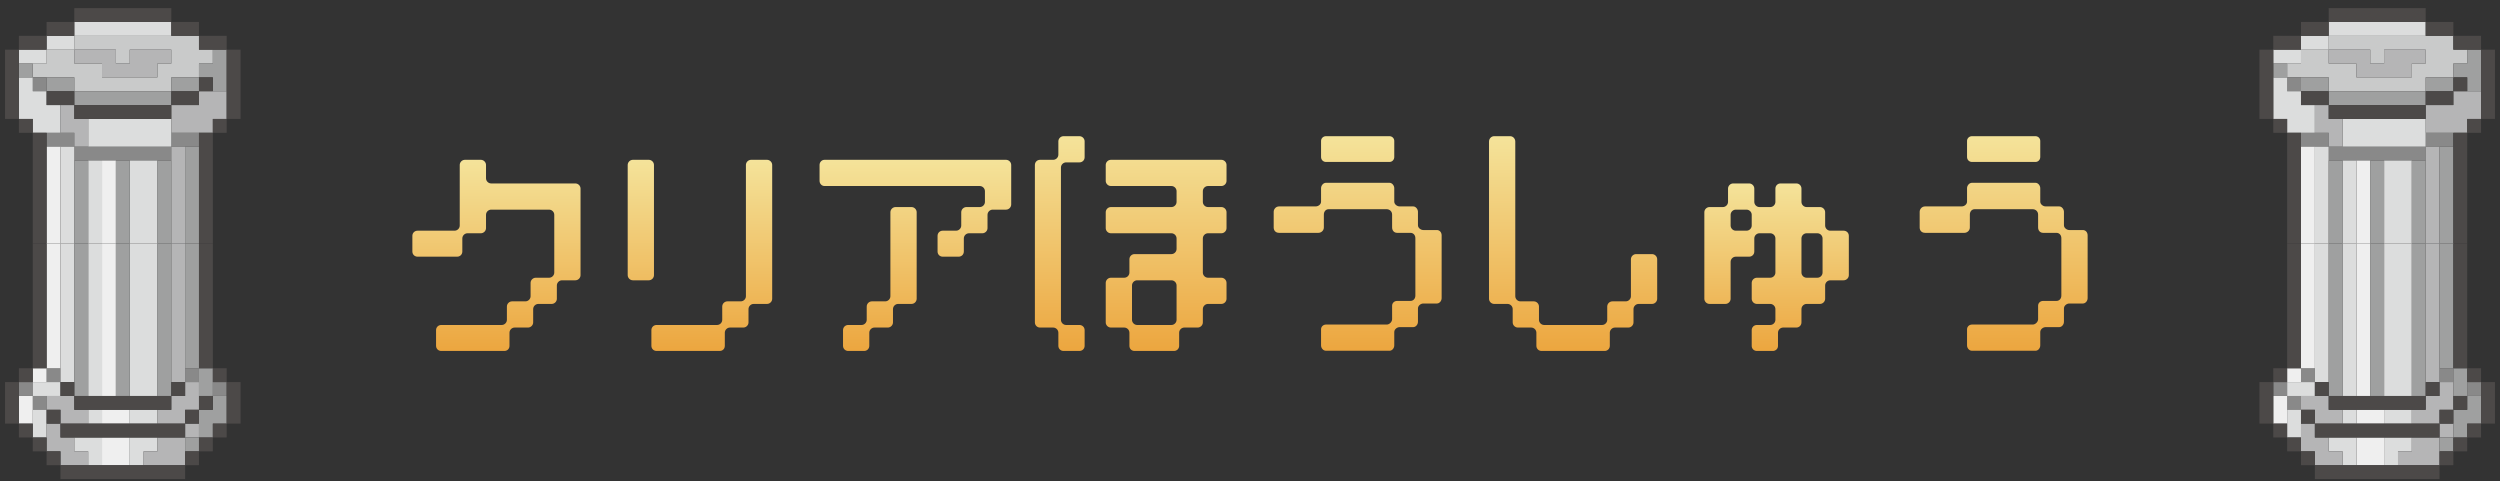 <svg width="291" height="56" viewBox="0 0 291 56" fill="none" xmlns="http://www.w3.org/2000/svg">
<rect x="0" y="0" width="291" height="56" fill="#333333" stroke="none"/>
<g clip-path="url(#clip0_79_36096)">
<path d="M23.16 5.78V4.17H21.549H19.939H18.325H16.715H15.1H13.489H11.874H10.264H8.649V5.78H10.264H11.874H13.489V7.395H15.1V5.78H16.715H18.325H19.939V7.395H18.325V9.005H16.715H15.1H13.489H11.874V7.395H10.264H8.649V5.78H7.039H5.424V7.395H3.814V9.005H5.424H7.039H8.649V10.62H10.264H11.874H13.489H15.1H16.715H18.325H19.939V9.005H21.549H23.16V7.395H24.774V5.78H23.16Z" fill="#C9CACA"/>
<path d="M5.424 9.005H3.814V10.615H5.424V9.005Z" fill="#898989"/>
<path d="M7.04 15.455H5.425V17.07H7.04H8.65V15.455H7.04Z" fill="#898989"/>
<path d="M19.939 15.455V17.07H21.549H23.16V15.455H21.549H19.939Z" fill="#898989"/>
<path d="M16.714 17.07H15.099H13.489H11.874H10.264H8.649V18.68H10.264H11.874H13.489H15.099H16.714H18.324H19.939V17.07H18.324H16.714Z" fill="#898989"/>
<path d="M5.425 18.68V20.29V21.905V23.515V25.13V26.74V28.355H7.04V26.74V25.13V23.515V21.905V20.29V18.68V17.07H5.425V18.68Z" fill="#EFEFEF"/>
<path d="M13.49 26.741V25.131V23.516V21.906V20.291V18.681H11.875V20.291V21.906V23.516V25.131V26.741V28.356H13.49V26.741Z" fill="#EFEFEF"/>
<path d="M18.324 2.556H16.714H15.099H13.489H11.874H10.264H8.649V4.171H10.264H11.874H13.489H15.099H16.714H18.324H19.939V2.556H18.324Z" fill="#DCDDDD"/>
<path d="M5.425 4.17V5.78H7.04H8.65V4.17H7.04H5.425Z" fill="#DCDDDD"/>
<path d="M2.2 5.78V7.395H3.815H5.425V5.78H3.815H2.2Z" fill="#DCDDDD"/>
<path d="M3.815 15.455H5.425H7.04V13.845V12.23H5.425V10.62H3.815V9.005H2.2V10.62V12.23V13.845H3.815V15.455Z" fill="#DCDDDD"/>
<path d="M16.715 13.846H15.1H13.49H11.875H10.265V15.456V17.071H11.875H13.49H15.1H16.715H18.325H19.94V15.456V13.846H18.325H16.715Z" fill="#DCDDDD"/>
<path d="M7.04 18.68V20.29V21.905V23.515V25.13V26.74V28.355H8.65V26.74V25.13V23.515V21.905V20.29V18.68V17.07H7.04V18.68Z" fill="#DCDDDD"/>
<path d="M10.265 20.291V21.906V23.516V25.131V26.741V28.356H11.875V26.741V25.131V23.516V21.906V20.291V18.681H10.265V20.291Z" fill="#DCDDDD"/>
<path d="M15.1 18.681V20.291V21.906V23.516V25.131V26.741V28.356H16.715H18.325V26.741V25.131V23.516V21.906V20.291V18.681H16.715H15.1Z" fill="#DCDDDD"/>
<path d="M18.324 9.005V7.395H19.939V5.78H18.324H16.714H15.099V7.395H13.489V5.78H11.874H10.264H8.649V7.395H10.264H11.874V9.005H13.489H15.099H16.714H18.324Z" fill="#B5B5B6"/>
<path d="M24.774 10.62H23.16V12.23H21.549H19.939V13.845V15.455H21.549H23.16H24.774V13.845H26.384V12.23V10.62H24.774Z" fill="#B5B5B6"/>
<path d="M8.65 12.23H7.04V13.845V15.456H8.65V17.07H10.265V15.456V13.845H8.65V12.23Z" fill="#B5B5B6"/>
<path d="M19.939 21.905V23.515V25.13V26.74V28.355H21.549V26.74V25.13V23.515V21.905V20.29V18.68V17.07H19.939V18.68V20.29V21.905Z" fill="#B5B5B6"/>
<path d="M24.775 5.78V7.395H23.16V9.005H24.775V10.62H26.385V9.005V7.395V5.78H24.775Z" fill="#9FA0A0"/>
<path d="M3.81 7.396H2.2V9.006H3.81V7.396Z" fill="#9FA0A0"/>
<path d="M7.04 9.005H5.425V10.62H7.04H8.65V9.005H7.04Z" fill="#9FA0A0"/>
<path d="M19.939 9.005V10.62H21.549H23.16V9.005H21.549H19.939Z" fill="#9FA0A0"/>
<path d="M16.714 10.62H15.099H13.489H11.874H10.264H8.649V12.23H10.264H11.874H13.489H15.099H16.714H18.324H19.939V10.62H18.324H16.714Z" fill="#9FA0A0"/>
<path d="M8.649 20.291V21.906V23.516V25.131V26.741V28.356H10.264V26.741V25.131V23.516V21.906V20.291V18.681H8.649V20.291Z" fill="#9FA0A0"/>
<path d="M13.489 20.291V21.906V23.516V25.131V26.741V28.356H15.099V26.741V25.131V23.516V21.906V20.291V18.681H13.489V20.291Z" fill="#9FA0A0"/>
<path d="M18.325 20.291V21.906V23.516V25.131V26.741V28.356H19.94V26.741V25.131V23.516V21.906V20.291V18.681H18.325V20.291Z" fill="#9FA0A0"/>
<path d="M23.16 26.74V25.13V23.515V21.905V20.29V18.68V17.07H21.55V18.68V20.29V21.905V23.515V25.13V26.74V28.355H23.16V26.74Z" fill="#9FA0A0"/>
<path d="M18.324 0.945H16.714H15.099H13.489H11.874H10.264H8.649V2.555H10.264H11.874H13.489H15.099H16.714H18.324H19.939V0.945H18.324Z" fill="#4C4948"/>
<path d="M5.425 2.556V4.171H7.04H8.65V2.556H7.04H5.425Z" fill="#4C4948"/>
<path d="M21.549 2.556H19.939V4.171H21.549H23.16V2.556H21.549Z" fill="#4C4948"/>
<path d="M2.2 4.17V5.78H3.815H5.425V4.17H3.815H2.2Z" fill="#4C4948"/>
<path d="M24.775 4.17H23.16V5.78H24.775H26.385V4.17H24.775Z" fill="#4C4948"/>
<path d="M0.59 7.395V9.005V10.62V12.23V13.845H2.2V12.23V10.62V9.005V7.395V5.78H0.59V7.395Z" fill="#4C4948"/>
<path d="M26.385 5.78V7.395V9.005V10.62V12.23V13.845H28V12.23V10.62V9.005V7.395V5.78H26.385Z" fill="#4C4948"/>
<path d="M24.77 9.005H23.16V10.615H24.77V9.005Z" fill="#4C4948"/>
<path d="M7.04 10.62H5.425V12.23H7.04H8.65V10.62H7.04Z" fill="#4C4948"/>
<path d="M23.16 12.23V10.62H21.549H19.939V12.23H21.549H23.16Z" fill="#4C4948"/>
<path d="M10.264 13.845H11.874H13.489H15.099H16.714H18.324H19.939V12.23H18.324H16.714H15.099H13.489H11.874H10.264H8.649V13.845H10.264Z" fill="#4C4948"/>
<path d="M3.81 13.846H2.2V15.456H3.81V13.846Z" fill="#4C4948"/>
<path d="M26.384 13.846H24.774V15.456H26.384V13.846Z" fill="#4C4948"/>
<path d="M23.16 17.07V18.68V20.29V21.905V23.515V25.13V26.74V28.355H24.775V26.74V25.13V23.515V21.905V20.29V18.68V17.07V15.455H23.16V17.07Z" fill="#4C4948"/>
<path d="M3.814 18.68V20.29V21.905V23.515V25.13V26.74V28.355H5.424V26.74V25.13V23.515V21.905V20.29V18.68V17.07V15.455H3.814V17.07V18.68Z" fill="#4C4948"/>
<path d="M5.424 46.091H3.814V47.701H5.424V46.091Z" fill="#898989"/>
<path d="M3.81 44.476H2.2V46.086H3.81V44.476Z" fill="#898989"/>
<path d="M26.384 44.476H24.774V46.086H26.384V44.476Z" fill="#898989"/>
<path d="M7.035 42.865H5.425V44.475H7.035V42.865Z" fill="#898989"/>
<path d="M23.16 42.865H21.55V44.475H23.16V42.865Z" fill="#898989"/>
<path d="M11.875 50.926V52.536V54.151H13.49H15.1V52.536V50.926H13.49H11.875Z" fill="#EFEFEF"/>
<path d="M13.49 47.7H11.875V49.31H13.49H15.1V47.7H13.49Z" fill="#EFEFEF"/>
<path d="M2.2 47.701V49.311H3.815V47.701V46.091H2.2V47.701Z" fill="#EFEFEF"/>
<path d="M13.49 44.475V42.865V41.251V39.641V38.026V36.416V34.8V33.191V31.576V29.965V28.355H11.875V29.965V31.576V33.191V34.8V36.416V38.026V39.641V41.251V42.865V44.475V46.09H13.49V44.475Z" fill="#EFEFEF"/>
<path d="M5.424 42.865H3.814V44.475H5.424V42.865Z" fill="#EFEFEF"/>
<path d="M5.425 29.965V31.576V33.191V34.8V36.416V38.026V39.641V41.251V42.865H7.04V41.251V39.641V38.026V36.416V34.8V33.191V31.576V29.965V28.355H5.425V29.965Z" fill="#EFEFEF"/>
<path d="M8.649 50.926V52.536H10.264V54.151H11.874V52.536V50.926H10.264H8.649Z" fill="#DCDDDD"/>
<path d="M15.1 50.926V52.536V54.151H16.715V52.536H18.325V50.926H16.715H15.1Z" fill="#DCDDDD"/>
<path d="M3.814 49.31V50.925H5.424V49.31V47.7H3.814V49.31Z" fill="#DCDDDD"/>
<path d="M11.875 47.7H10.265V49.31H11.875V47.7Z" fill="#DCDDDD"/>
<path d="M15.1 47.7V49.31H16.715H18.325V47.7H16.715H15.1Z" fill="#DCDDDD"/>
<path d="M3.814 44.476V46.091H5.424H7.039V44.476H5.424H3.814Z" fill="#DCDDDD"/>
<path d="M8.65 42.865V41.251V39.641V38.026V36.416V34.8V33.191V31.576V29.965V28.355H7.04V29.965V31.576V33.191V34.8V36.416V38.026V39.641V41.251V42.865V44.475H8.65V42.865Z" fill="#DCDDDD"/>
<path d="M10.265 29.965V31.576V33.191V34.8V36.416V38.026V39.641V41.251V42.865V44.475V46.09H11.875V44.475V42.865V41.251V39.641V38.026V36.416V34.8V33.191V31.576V29.965V28.355H10.265V29.965Z" fill="#DCDDDD"/>
<path d="M15.1 28.355V29.965V31.576V33.191V34.8V36.416V38.026V39.641V41.251V42.865V44.475V46.09H16.715H18.325V44.475V42.865V41.251V39.641V38.026V36.416V34.8V33.191V31.576V29.965V28.355H16.715H15.1Z" fill="#DCDDDD"/>
<path d="M18.325 50.926V52.536H16.715V54.151H18.325H19.94H21.55V52.536V50.926H19.94H18.325Z" fill="#B5B5B6"/>
<path d="M5.425 50.925V52.535H7.04V54.151H8.65H10.265V52.535H8.65V50.925H7.04V49.31H5.425V50.925Z" fill="#B5B5B6"/>
<path d="M23.16 49.31H21.55V50.92H23.16V49.31Z" fill="#B5B5B6"/>
<path d="M8.65 46.091H7.04H5.425V47.701H7.04V49.311H8.65H10.265V47.701H8.65V46.091Z" fill="#B5B5B6"/>
<path d="M21.55 46.091H19.94V47.701H18.325V49.311H19.94H21.55V47.701H23.16V46.091V44.476H21.55V46.091Z" fill="#B5B5B6"/>
<path d="M21.549 41.251V39.641V38.026V36.416V34.8V33.191V31.576V29.965V28.355H19.939V29.965V31.576V33.191V34.8V36.416V38.026V39.641V41.251V42.865V44.475H21.549V42.865V41.251Z" fill="#B5B5B6"/>
<path d="M23.16 50.926H21.55V52.536H23.16V50.926Z" fill="#9FA0A0"/>
<path d="M24.775 47.701H23.16V49.311V50.926H24.775V49.311H26.385V47.701V46.091H24.775V47.701Z" fill="#9FA0A0"/>
<path d="M24.775 42.865H23.16V44.475V46.09H24.775V44.475V42.865Z" fill="#9FA0A0"/>
<path d="M23.16 39.641V38.026V36.416V34.8V33.191V31.576V29.965V28.355H21.55V29.965V31.576V33.191V34.8V36.416V38.026V39.641V41.251V42.865H23.16V41.251V39.641Z" fill="#9FA0A0"/>
<path d="M8.649 29.965V31.576V33.191V34.8V36.416V38.026V39.641V41.251V42.865V44.475V46.09H10.264V44.475V42.865V41.251V39.641V38.026V36.416V34.8V33.191V31.576V29.965V28.355H8.649V29.965Z" fill="#9FA0A0"/>
<path d="M13.489 29.965V31.576V33.191V34.8V36.416V38.026V39.641V41.251V42.865V44.475V46.09H15.099V44.475V42.865V41.251V39.641V38.026V36.416V34.8V33.191V31.576V29.965V28.355H13.489V29.965Z" fill="#9FA0A0"/>
<path d="M18.325 29.965V31.576V33.191V34.8V36.416V38.026V39.641V41.251V42.865V44.475V46.09H19.94V44.475V42.865V41.251V39.641V38.026V36.416V34.8V33.191V31.576V29.965V28.355H18.325V29.965Z" fill="#9FA0A0"/>
<path d="M18.325 54.15H16.715H15.1H13.49H11.875H10.265H8.65H7.04V55.76H8.65H10.265H11.875H13.49H15.1H16.715H18.325H19.94H21.55V54.15H19.94H18.325Z" fill="#4C4948"/>
<path d="M7.035 52.535H5.425V54.145H7.035V52.535Z" fill="#4C4948"/>
<path d="M23.16 52.535H21.55V54.145H23.16V52.535Z" fill="#4C4948"/>
<path d="M5.424 50.926H3.814V52.536H5.424V50.926Z" fill="#4C4948"/>
<path d="M24.77 50.926H23.16V52.536H24.77V50.926Z" fill="#4C4948"/>
<path d="M3.81 49.31H2.2V50.92H3.81V49.31Z" fill="#4C4948"/>
<path d="M8.65 50.925H10.265H11.875H13.49H15.1H16.715H18.325H19.94H21.55V49.31H19.94H18.325H16.715H15.1H13.49H11.875H10.265H8.65H7.04V50.925H8.65Z" fill="#4C4948"/>
<path d="M26.384 49.31H24.774V50.92H26.384V49.31Z" fill="#4C4948"/>
<path d="M7.035 47.7H5.425V49.31H7.035V47.7Z" fill="#4C4948"/>
<path d="M23.16 47.7H21.55V49.31H23.16V47.7Z" fill="#4C4948"/>
<path d="M2.2 46.091V44.476H0.59V46.091V47.701V49.311H2.2V47.701V46.091Z" fill="#4C4948"/>
<path d="M10.264 47.701H11.874H13.489H15.099H16.714H18.324H19.939V46.091H18.324H16.714H15.099H13.489H11.874H10.264H8.649V47.701H10.264Z" fill="#4C4948"/>
<path d="M24.77 46.091H23.16V47.701H24.77V46.091Z" fill="#4C4948"/>
<path d="M8.65 44.476H7.04V46.086H8.65V44.476Z" fill="#4C4948"/>
<path d="M21.549 44.476H19.939V46.086H21.549V44.476Z" fill="#4C4948"/>
<path d="M26.385 46.091V47.701V49.311H28V47.701V46.091V44.476H26.385V46.091Z" fill="#4C4948"/>
<path d="M3.81 42.865H2.2V44.475H3.81V42.865Z" fill="#4C4948"/>
<path d="M26.384 42.865H24.774V44.475H26.384V42.865Z" fill="#4C4948"/>
<path d="M5.424 41.251V39.641V38.026V36.416V34.8V33.191V31.576V29.965V28.355H3.814V29.965V31.576V33.191V34.8V36.416V38.026V39.641V41.251V42.865H5.424V41.251Z" fill="#4C4948"/>
<path d="M24.775 39.641V38.026V36.416V34.8V33.191V31.576V29.965V28.355H23.16V29.965V31.576V33.191V34.8V36.416V38.026V39.641V41.251V42.865H24.775V41.251V39.641Z" fill="#4C4948"/>
</g>
<path d="M53.815 29.277C53.815 29.628 53.539 29.878 53.213 29.878H48.602C48.276 29.878 48 29.628 48 29.277V27.453C48 27.102 48.276 26.852 48.602 26.852H52.913C53.238 26.852 53.514 26.578 53.514 26.253V19.203C53.514 18.878 53.79 18.602 54.116 18.602H55.97C56.296 18.602 56.572 18.878 56.572 19.203V20.753C56.572 21.078 56.848 21.352 57.173 21.352H66.974C67.299 21.352 67.575 21.628 67.575 21.953V32.028C67.575 32.352 67.299 32.627 66.974 32.627H65.42C65.094 32.627 64.818 32.903 64.818 33.227V34.778C64.818 35.102 64.542 35.377 64.217 35.377H62.663C62.337 35.377 62.061 35.653 62.061 35.977V37.528C62.061 37.852 61.785 38.127 61.459 38.127H59.906C59.58 38.127 59.304 38.403 59.304 38.727V40.252C59.304 40.602 59.053 40.852 58.702 40.852H51.359C51.033 40.852 50.757 40.602 50.757 40.252V38.428C50.757 38.078 51.033 37.828 51.359 37.828H58.402C58.727 37.828 59.003 37.553 59.003 37.227V35.678C59.003 35.353 59.279 35.078 59.605 35.078H61.159C61.485 35.078 61.76 34.803 61.76 34.477V32.928C61.76 32.603 62.036 32.328 62.362 32.328H63.916C64.242 32.328 64.517 32.053 64.517 31.727V25.003C64.517 24.677 64.242 24.402 63.916 24.402H57.173C56.848 24.402 56.572 24.677 56.572 25.003V26.553C56.572 26.878 56.296 27.152 55.97 27.152H54.416C54.091 27.152 53.815 27.427 53.815 27.753V29.277Z" fill="url(#paint0_linear_79_36096)"/>
<path d="M76.122 32.028C76.122 32.352 75.847 32.627 75.521 32.627H73.666C73.34 32.627 73.064 32.352 73.064 32.028V19.203C73.064 18.878 73.34 18.602 73.666 18.602H75.521C75.847 18.602 76.122 18.878 76.122 19.203V32.028ZM89.883 34.778C89.883 35.102 89.607 35.377 89.281 35.377H87.727C87.401 35.377 87.126 35.653 87.126 35.977V37.528C87.126 37.852 86.85 38.127 86.524 38.127H84.97C84.644 38.127 84.368 38.403 84.368 38.727V40.252C84.368 40.602 84.118 40.852 83.767 40.852H76.423C76.097 40.852 75.822 40.602 75.822 40.252V38.428C75.822 38.078 76.097 37.828 76.423 37.828H83.466C83.792 37.828 84.068 37.553 84.068 37.227V35.678C84.068 35.353 84.343 35.078 84.669 35.078H86.223C86.549 35.078 86.825 34.803 86.825 34.477V19.203C86.825 18.878 87.1 18.602 87.426 18.602H89.281C89.607 18.602 89.883 18.878 89.883 19.203V34.778Z" fill="url(#paint1_linear_79_36096)"/>
<path d="M114.646 22.253C114.646 21.927 114.37 21.652 114.044 21.652H95.973C95.647 21.652 95.397 21.378 95.397 21.053V19.203C95.397 18.878 95.647 18.602 95.973 18.602H117.102C117.428 18.602 117.704 18.878 117.704 19.203V23.803C117.704 24.128 117.428 24.402 117.102 24.402H115.548C115.222 24.402 114.947 24.677 114.947 25.003V26.553C114.947 26.878 114.671 27.152 114.345 27.152H112.791C112.465 27.152 112.19 27.427 112.19 27.753V29.277C112.19 29.628 111.914 29.878 111.588 29.878H109.733C109.407 29.878 109.132 29.628 109.132 29.277V27.453C109.132 27.102 109.407 26.852 109.733 26.852H111.287C111.613 26.852 111.889 26.578 111.889 26.253V24.703C111.889 24.378 112.164 24.102 112.49 24.102H114.044C114.37 24.102 114.646 23.828 114.646 23.503V22.253ZM101.788 38.127C101.462 38.127 101.186 38.403 101.186 38.727V40.252C101.186 40.602 100.911 40.852 100.585 40.852H98.73C98.404 40.852 98.129 40.602 98.129 40.252V38.428C98.129 38.078 98.404 37.828 98.73 37.828H100.284C100.61 37.828 100.886 37.553 100.886 37.227V35.678C100.886 35.353 101.161 35.078 101.487 35.078H103.041C103.367 35.078 103.643 34.803 103.643 34.477V24.703C103.643 24.378 103.918 24.102 104.244 24.102H106.099C106.425 24.102 106.7 24.378 106.7 24.703V34.778C106.7 35.102 106.425 35.377 106.099 35.377H104.545C104.219 35.377 103.943 35.653 103.943 35.977V37.528C103.943 37.852 103.668 38.127 103.342 38.127H101.788Z" fill="url(#paint2_linear_79_36096)"/>
<path d="M123.193 38.727C123.193 38.403 122.917 38.127 122.591 38.127H121.062C120.712 38.127 120.461 37.852 120.461 37.528V19.203C120.461 18.878 120.712 18.602 121.062 18.602H122.591C122.917 18.602 123.193 18.328 123.193 18.003V16.453C123.193 16.128 123.469 15.852 123.794 15.852H125.649C125.975 15.852 126.251 16.128 126.251 16.453V18.303C126.251 18.653 125.975 18.902 125.649 18.902H124.095C123.769 18.902 123.494 19.177 123.494 19.503V37.227C123.494 37.553 123.769 37.828 124.095 37.828H125.649C125.975 37.828 126.251 38.078 126.251 38.428V40.252C126.251 40.602 125.975 40.852 125.649 40.852H123.794C123.469 40.852 123.193 40.602 123.193 40.252V38.727ZM140.613 21.652C140.287 21.652 140.011 21.927 140.011 22.253V23.503C140.011 23.828 140.287 24.102 140.613 24.102H142.167C142.492 24.102 142.768 24.378 142.768 24.703V26.553C142.768 26.878 142.492 27.152 142.167 27.152H140.613C140.287 27.152 140.011 27.427 140.011 27.753V31.727C140.011 32.053 140.287 32.328 140.613 32.328H142.167C142.492 32.328 142.768 32.603 142.768 32.928V34.778C142.768 35.102 142.492 35.377 142.167 35.377H140.613C140.287 35.377 140.011 35.653 140.011 35.977V37.528C140.011 37.852 139.735 38.127 139.41 38.127H137.856C137.53 38.127 137.254 38.403 137.254 38.727V40.252C137.254 40.602 136.978 40.852 136.652 40.852H132.066C131.715 40.852 131.464 40.602 131.464 40.252V38.727C131.464 38.403 131.188 38.127 130.863 38.127H129.309C128.983 38.127 128.707 37.852 128.707 37.528V32.928C128.707 32.603 128.983 32.328 129.309 32.328H130.863C131.188 32.328 131.464 32.053 131.464 31.727V30.178C131.464 29.853 131.715 29.578 132.066 29.578H136.352C136.678 29.578 136.953 29.302 136.953 28.977V27.753C136.953 27.427 136.678 27.152 136.352 27.152H129.309C128.983 27.152 128.707 26.878 128.707 26.553V24.703C128.707 24.378 128.983 24.102 129.309 24.102H136.352C136.678 24.102 136.953 23.828 136.953 23.503V22.253C136.953 21.927 136.678 21.652 136.352 21.652H129.309C128.983 21.652 128.707 21.378 128.707 21.053V19.203C128.707 18.878 128.983 18.602 129.309 18.602H142.167C142.492 18.602 142.768 18.878 142.768 19.203V21.053C142.768 21.378 142.492 21.652 142.167 21.652H140.613ZM136.953 33.227C136.953 32.903 136.678 32.627 136.352 32.627H132.366C132.041 32.627 131.765 32.903 131.765 33.227V37.227C131.765 37.553 132.041 37.828 132.366 37.828H136.352C136.678 37.828 136.953 37.553 136.953 37.227V33.227Z" fill="url(#paint3_linear_79_36096)"/>
<path d="M165.05 26.227C165.05 26.527 165.376 26.777 165.677 26.777H167.256C167.556 26.777 167.807 27.027 167.807 27.402V34.703C167.807 35.028 167.556 35.328 167.256 35.328H165.677C165.376 35.328 165.05 35.578 165.05 35.903V37.453C165.05 37.778 164.799 38.078 164.498 38.078H162.919C162.619 38.078 162.293 38.328 162.293 38.653V40.203C162.293 40.528 162.042 40.828 161.741 40.828H154.347C154.022 40.828 153.771 40.528 153.771 40.203V38.328C153.771 38.028 154.022 37.778 154.347 37.778H161.416C161.741 37.778 162.042 37.453 162.042 37.153V35.578C162.042 35.278 162.293 35.028 162.619 35.028H164.173C164.498 35.028 164.749 34.778 164.749 34.403V27.727C164.749 27.352 164.498 27.102 164.173 27.102H162.619C162.293 27.102 162.042 26.852 162.042 26.477V24.977C162.042 24.602 161.741 24.352 161.416 24.352H154.648C154.347 24.352 154.097 24.602 154.097 24.977V26.477C154.097 26.852 153.771 27.102 153.47 27.102H148.883C148.507 27.102 148.257 26.852 148.257 26.477V24.652C148.257 24.352 148.507 24.027 148.883 24.027H153.144C153.47 24.027 153.771 23.777 153.771 23.477V21.902C153.771 21.602 154.022 21.277 154.347 21.277H161.741C162.042 21.277 162.293 21.602 162.293 21.902V23.477C162.293 23.777 162.619 24.027 162.919 24.027H164.498C164.799 24.027 165.05 24.352 165.05 24.652V26.227ZM153.771 16.402C153.771 16.102 154.022 15.852 154.347 15.852H161.741C162.042 15.852 162.293 16.102 162.293 16.402V18.277C162.293 18.602 162.042 18.852 161.741 18.852H154.347C154.022 18.852 153.771 18.602 153.771 18.277V16.402Z" fill="url(#paint4_linear_79_36096)"/>
<path d="M189.839 30.178C189.839 29.853 190.114 29.578 190.44 29.578H192.295C192.621 29.578 192.896 29.853 192.896 30.178V34.778C192.896 35.102 192.621 35.377 192.295 35.377H190.741C190.415 35.377 190.139 35.653 190.139 35.977V37.528C190.139 37.852 189.864 38.127 189.538 38.127H187.984C187.658 38.127 187.382 38.403 187.382 38.727V40.252C187.382 40.602 187.107 40.852 186.781 40.852H179.437C179.111 40.852 178.835 40.602 178.835 40.252V38.727C178.835 38.403 178.56 38.127 178.234 38.127H176.68C176.354 38.127 176.078 37.852 176.078 37.528V35.977C176.078 35.653 175.803 35.377 175.477 35.377H173.923C173.597 35.377 173.321 35.102 173.321 34.778V16.477C173.321 16.128 173.597 15.852 173.923 15.852H175.778C176.103 15.852 176.379 16.128 176.379 16.477V34.477C176.379 34.803 176.655 35.078 176.981 35.078H178.535C178.86 35.078 179.136 35.353 179.136 35.678V37.227C179.136 37.553 179.412 37.828 179.738 37.828H186.48C186.806 37.828 187.082 37.553 187.082 37.227V35.678C187.082 35.353 187.357 35.078 187.683 35.078H189.237C189.563 35.078 189.839 34.803 189.839 34.477V30.178Z" fill="url(#paint5_linear_79_36096)"/>
<path d="M203.599 21.352C203.925 21.352 204.201 21.628 204.201 21.953V23.503C204.201 23.828 204.476 24.102 204.802 24.102H206.055C206.381 24.102 206.657 23.828 206.657 23.503V21.953C206.657 21.628 206.908 21.352 207.258 21.352H209.088C209.439 21.352 209.69 21.628 209.69 21.953V23.503C209.69 23.828 209.965 24.102 210.291 24.102H211.845C212.171 24.102 212.447 24.378 212.447 24.703V26.253C212.447 26.578 212.723 26.852 213.048 26.852H214.602C214.928 26.852 215.204 27.102 215.204 27.453V32.028C215.204 32.352 214.928 32.627 214.602 32.627H213.048C212.723 32.627 212.447 32.903 212.447 33.227V34.778C212.447 35.102 212.171 35.377 211.845 35.377H210.291C209.965 35.377 209.69 35.653 209.69 35.977V37.528C209.69 37.852 209.439 38.127 209.088 38.127H207.559C207.233 38.127 206.958 38.403 206.958 38.727V40.278C206.958 40.602 206.682 40.852 206.356 40.852H204.501C204.176 40.852 203.9 40.602 203.9 40.278V38.428C203.9 38.078 204.176 37.828 204.501 37.828H206.055C206.381 37.828 206.657 37.553 206.657 37.227V35.977C206.657 35.653 206.381 35.377 206.055 35.377H204.501C204.176 35.377 203.9 35.102 203.9 34.778V32.928C203.9 32.603 204.176 32.328 204.501 32.328H206.055C206.381 32.328 206.657 32.053 206.657 31.727V27.753C206.657 27.427 206.381 27.152 206.055 27.152H204.802C204.476 27.152 204.201 27.427 204.201 27.753V29.277C204.201 29.628 203.925 29.878 203.599 29.878H202.045C201.719 29.878 201.444 30.152 201.444 30.477V34.778C201.444 35.102 201.168 35.377 200.842 35.377H198.987C198.661 35.377 198.386 35.102 198.386 34.778V24.703C198.386 24.378 198.661 24.102 198.987 24.102H200.541C200.867 24.102 201.143 23.828 201.143 23.503V21.953C201.143 21.628 201.419 21.352 201.744 21.352H203.599ZM203.9 25.003C203.9 24.677 203.624 24.402 203.298 24.402H202.045C201.719 24.402 201.444 24.677 201.444 25.003V26.253C201.444 26.578 201.719 26.852 202.045 26.852H203.298C203.624 26.852 203.9 26.578 203.9 26.253V25.003ZM209.69 31.727C209.69 32.053 209.965 32.328 210.291 32.328H211.544C211.87 32.328 212.146 32.053 212.146 31.727V27.753C212.146 27.427 211.87 27.152 211.544 27.152H210.291C209.965 27.152 209.69 27.427 209.69 27.753V31.727Z" fill="url(#paint6_linear_79_36096)"/>
<path d="M240.243 26.227C240.243 26.527 240.569 26.777 240.87 26.777H242.449C242.75 26.777 243 27.027 243 27.402V34.703C243 35.028 242.75 35.328 242.449 35.328H240.87C240.569 35.328 240.243 35.578 240.243 35.903V37.453C240.243 37.778 239.993 38.078 239.692 38.078H238.113C237.812 38.078 237.486 38.328 237.486 38.653V40.203C237.486 40.528 237.236 40.828 236.935 40.828H229.541C229.215 40.828 228.964 40.528 228.964 40.203V38.328C228.964 38.028 229.215 37.778 229.541 37.778H236.609C236.935 37.778 237.236 37.453 237.236 37.153V35.578C237.236 35.278 237.486 35.028 237.812 35.028H239.366C239.692 35.028 239.942 34.778 239.942 34.403V27.727C239.942 27.352 239.692 27.102 239.366 27.102H237.812C237.486 27.102 237.236 26.852 237.236 26.477V24.977C237.236 24.602 236.935 24.352 236.609 24.352H229.842C229.541 24.352 229.29 24.602 229.29 24.977V26.477C229.29 26.852 228.964 27.102 228.664 27.102H224.077C223.701 27.102 223.45 26.852 223.45 26.477V24.652C223.45 24.352 223.701 24.027 224.077 24.027H228.338C228.664 24.027 228.964 23.777 228.964 23.477V21.902C228.964 21.602 229.215 21.277 229.541 21.277H236.935C237.236 21.277 237.486 21.602 237.486 21.902V23.477C237.486 23.777 237.812 24.027 238.113 24.027H239.692C239.993 24.027 240.243 24.352 240.243 24.652V26.227ZM228.964 16.402C228.964 16.102 229.215 15.852 229.541 15.852H236.935C237.236 15.852 237.486 16.102 237.486 16.402V18.277C237.486 18.602 237.236 18.852 236.935 18.852H229.541C229.215 18.852 228.964 18.602 228.964 18.277V16.402Z" fill="url(#paint7_linear_79_36096)"/>
<g clip-path="url(#clip1_79_36096)">
<path d="M285.57 5.78V4.17H283.96H282.35H280.735H279.125H277.51H275.9H274.285H272.675H271.06V5.78H272.675H274.285H275.9V7.395H277.51V5.78H279.125H280.735H282.35V7.395H280.735V9.005H279.125H277.51H275.9H274.285V7.395H272.675H271.06V5.78H269.45H267.835V7.395H266.225V9.005H267.835H269.45H271.06V10.62H272.675H274.285H275.9H277.51H279.125H280.735H282.35V9.005H283.96H285.57V7.395H287.185V5.78H285.57Z" fill="#C9CACA"/>
<path d="M267.835 9.005H266.225V10.615H267.835V9.005Z" fill="#898989"/>
<path d="M269.45 15.455H267.835V17.07H269.45H271.06V15.455H269.45Z" fill="#898989"/>
<path d="M282.35 15.455V17.07H283.96H285.57V15.455H283.96H282.35Z" fill="#898989"/>
<path d="M279.125 17.07H277.51H275.9H274.285H272.675H271.06V18.68H272.675H274.285H275.9H277.51H279.125H280.735H282.35V17.07H280.735H279.125Z" fill="#898989"/>
<path d="M267.835 18.68V20.29V21.905V23.515V25.13V26.74V28.355H269.45V26.74V25.13V23.515V21.905V20.29V18.68V17.07H267.835V18.68Z" fill="#EFEFEF"/>
<path d="M275.9 26.741V25.131V23.516V21.906V20.291V18.681H274.285V20.291V21.906V23.516V25.131V26.741V28.356H275.9V26.741Z" fill="#EFEFEF"/>
<path d="M280.735 2.556H279.125H277.51H275.9H274.285H272.675H271.06V4.171H272.675H274.285H275.9H277.51H279.125H280.735H282.35V2.556H280.735Z" fill="#DCDDDD"/>
<path d="M267.835 4.17V5.78H269.45H271.06V4.17H269.45H267.835Z" fill="#DCDDDD"/>
<path d="M264.61 5.78V7.395H266.225H267.835V5.78H266.225H264.61Z" fill="#DCDDDD"/>
<path d="M266.225 15.455H267.835H269.45V13.845V12.23H267.835V10.62H266.225V9.005H264.61V10.62V12.23V13.845H266.225V15.455Z" fill="#DCDDDD"/>
<path d="M279.125 13.846H277.51H275.9H274.285H272.675V15.456V17.071H274.285H275.9H277.51H279.125H280.735H282.35V15.456V13.846H280.735H279.125Z" fill="#DCDDDD"/>
<path d="M269.45 18.68V20.29V21.905V23.515V25.13V26.74V28.355H271.06V26.74V25.13V23.515V21.905V20.29V18.68V17.07H269.45V18.68Z" fill="#DCDDDD"/>
<path d="M272.675 20.291V21.906V23.516V25.131V26.741V28.356H274.285V26.741V25.131V23.516V21.906V20.291V18.681H272.675V20.291Z" fill="#DCDDDD"/>
<path d="M277.51 18.681V20.291V21.906V23.516V25.131V26.741V28.356H279.125H280.735V26.741V25.131V23.516V21.906V20.291V18.681H279.125H277.51Z" fill="#DCDDDD"/>
<path d="M280.735 9.005V7.395H282.35V5.78H280.735H279.125H277.51V7.395H275.9V5.78H274.285H272.675H271.06V7.395H272.675H274.285V9.005H275.9H277.51H279.125H280.735Z" fill="#B5B5B6"/>
<path d="M287.185 10.62H285.57V12.23H283.96H282.35V13.845V15.455H283.96H285.57H287.185V13.845H288.795V12.23V10.62H287.185Z" fill="#B5B5B6"/>
<path d="M271.06 12.23H269.45V13.845V15.456H271.06V17.07H272.675V15.456V13.845H271.06V12.23Z" fill="#B5B5B6"/>
<path d="M282.35 21.905V23.515V25.13V26.74V28.355H283.96V26.74V25.13V23.515V21.905V20.29V18.68V17.07H282.35V18.68V20.29V21.905Z" fill="#B5B5B6"/>
<path d="M287.185 5.78V7.395H285.57V9.005H287.185V10.62H288.795V9.005V7.395V5.78H287.185Z" fill="#9FA0A0"/>
<path d="M266.22 7.396H264.61V9.006H266.22V7.396Z" fill="#9FA0A0"/>
<path d="M269.45 9.005H267.835V10.62H269.45H271.06V9.005H269.45Z" fill="#9FA0A0"/>
<path d="M282.35 9.005V10.62H283.96H285.57V9.005H283.96H282.35Z" fill="#9FA0A0"/>
<path d="M279.125 10.62H277.51H275.9H274.285H272.675H271.06V12.23H272.675H274.285H275.9H277.51H279.125H280.735H282.35V10.62H280.735H279.125Z" fill="#9FA0A0"/>
<path d="M271.06 20.291V21.906V23.516V25.131V26.741V28.356H272.675V26.741V25.131V23.516V21.906V20.291V18.681H271.06V20.291Z" fill="#9FA0A0"/>
<path d="M275.899 20.291V21.906V23.516V25.131V26.741V28.356H277.509V26.741V25.131V23.516V21.906V20.291V18.681H275.899V20.291Z" fill="#9FA0A0"/>
<path d="M280.735 20.291V21.906V23.516V25.131V26.741V28.356H282.35V26.741V25.131V23.516V21.906V20.291V18.681H280.735V20.291Z" fill="#9FA0A0"/>
<path d="M285.57 26.74V25.13V23.515V21.905V20.29V18.68V17.07H283.96V18.68V20.29V21.905V23.515V25.13V26.74V28.355H285.57V26.74Z" fill="#9FA0A0"/>
<path d="M280.735 0.945H279.125H277.51H275.9H274.285H272.675H271.06V2.555H272.675H274.285H275.9H277.51H279.125H280.735H282.35V0.945H280.735Z" fill="#4C4948"/>
<path d="M267.835 2.556V4.171H269.45H271.06V2.556H269.45H267.835Z" fill="#4C4948"/>
<path d="M283.96 2.556H282.35V4.171H283.96H285.57V2.556H283.96Z" fill="#4C4948"/>
<path d="M264.61 4.17V5.78H266.225H267.835V4.17H266.225H264.61Z" fill="#4C4948"/>
<path d="M287.185 4.17H285.57V5.78H287.185H288.795V4.17H287.185Z" fill="#4C4948"/>
<path d="M263 7.395V9.005V10.62V12.23V13.845H264.61V12.23V10.62V9.005V7.395V5.78H263V7.395Z" fill="#4C4948"/>
<path d="M288.795 5.78V7.395V9.005V10.62V12.23V13.845H290.41V12.23V10.62V9.005V7.395V5.78H288.795Z" fill="#4C4948"/>
<path d="M287.18 9.005H285.57V10.615H287.18V9.005Z" fill="#4C4948"/>
<path d="M269.45 10.62H267.835V12.23H269.45H271.06V10.62H269.45Z" fill="#4C4948"/>
<path d="M285.57 12.23V10.62H283.96H282.35V12.23H283.96H285.57Z" fill="#4C4948"/>
<path d="M272.675 13.845H274.285H275.9H277.51H279.125H280.735H282.35V12.23H280.735H279.125H277.51H275.9H274.285H272.675H271.06V13.845H272.675Z" fill="#4C4948"/>
<path d="M266.22 13.846H264.61V15.456H266.22V13.846Z" fill="#4C4948"/>
<path d="M288.795 13.846H287.185V15.456H288.795V13.846Z" fill="#4C4948"/>
<path d="M285.57 17.07V18.68V20.29V21.905V23.515V25.13V26.74V28.355H287.185V26.74V25.13V23.515V21.905V20.29V18.68V17.07V15.455H285.57V17.07Z" fill="#4C4948"/>
<path d="M266.225 18.68V20.29V21.905V23.515V25.13V26.74V28.355H267.835V26.74V25.13V23.515V21.905V20.29V18.68V17.07V15.455H266.225V17.07V18.68Z" fill="#4C4948"/>
<path d="M267.835 46.091H266.225V47.701H267.835V46.091Z" fill="#898989"/>
<path d="M266.22 44.476H264.61V46.086H266.22V44.476Z" fill="#898989"/>
<path d="M288.795 44.476H287.185V46.086H288.795V44.476Z" fill="#898989"/>
<path d="M269.445 42.865H267.835V44.475H269.445V42.865Z" fill="#898989"/>
<path d="M285.57 42.865H283.96V44.475H285.57V42.865Z" fill="#898989"/>
<path d="M274.285 50.926V52.536V54.151H275.9H277.51V52.536V50.926H275.9H274.285Z" fill="#EFEFEF"/>
<path d="M275.9 47.7H274.285V49.31H275.9H277.51V47.7H275.9Z" fill="#EFEFEF"/>
<path d="M264.61 47.701V49.311H266.225V47.701V46.091H264.61V47.701Z" fill="#EFEFEF"/>
<path d="M275.9 44.475V42.865V41.251V39.641V38.026V36.416V34.8V33.191V31.576V29.965V28.355H274.285V29.965V31.576V33.191V34.8V36.416V38.026V39.641V41.251V42.865V44.475V46.09H275.9V44.475Z" fill="#EFEFEF"/>
<path d="M267.835 42.865H266.225V44.475H267.835V42.865Z" fill="#EFEFEF"/>
<path d="M267.835 29.965V31.576V33.191V34.8V36.416V38.026V39.641V41.251V42.865H269.45V41.251V39.641V38.026V36.416V34.8V33.191V31.576V29.965V28.355H267.835V29.965Z" fill="#EFEFEF"/>
<path d="M271.06 50.926V52.536H272.675V54.151H274.285V52.536V50.926H272.675H271.06Z" fill="#DCDDDD"/>
<path d="M277.51 50.926V52.536V54.151H279.125V52.536H280.735V50.926H279.125H277.51Z" fill="#DCDDDD"/>
<path d="M266.225 49.31V50.925H267.835V49.31V47.7H266.225V49.31Z" fill="#DCDDDD"/>
<path d="M274.285 47.7H272.675V49.31H274.285V47.7Z" fill="#DCDDDD"/>
<path d="M277.51 47.7V49.31H279.125H280.735V47.7H279.125H277.51Z" fill="#DCDDDD"/>
<path d="M266.225 44.476V46.091H267.835H269.45V44.476H267.835H266.225Z" fill="#DCDDDD"/>
<path d="M271.06 42.865V41.251V39.641V38.026V36.416V34.8V33.191V31.576V29.965V28.355H269.45V29.965V31.576V33.191V34.8V36.416V38.026V39.641V41.251V42.865V44.475H271.06V42.865Z" fill="#DCDDDD"/>
<path d="M272.675 29.965V31.576V33.191V34.8V36.416V38.026V39.641V41.251V42.865V44.475V46.09H274.285V44.475V42.865V41.251V39.641V38.026V36.416V34.8V33.191V31.576V29.965V28.355H272.675V29.965Z" fill="#DCDDDD"/>
<path d="M277.51 28.355V29.965V31.576V33.191V34.8V36.416V38.026V39.641V41.251V42.865V44.475V46.09H279.125H280.735V44.475V42.865V41.251V39.641V38.026V36.416V34.8V33.191V31.576V29.965V28.355H279.125H277.51Z" fill="#DCDDDD"/>
<path d="M280.735 50.926V52.536H279.125V54.151H280.735H282.35H283.96V52.536V50.926H282.35H280.735Z" fill="#B5B5B6"/>
<path d="M267.835 50.925V52.535H269.45V54.151H271.06H272.675V52.535H271.06V50.925H269.45V49.31H267.835V50.925Z" fill="#B5B5B6"/>
<path d="M285.57 49.31H283.96V50.92H285.57V49.31Z" fill="#B5B5B6"/>
<path d="M271.06 46.091H269.45H267.835V47.701H269.45V49.311H271.06H272.675V47.701H271.06V46.091Z" fill="#B5B5B6"/>
<path d="M283.96 46.091H282.35V47.701H280.735V49.311H282.35H283.96V47.701H285.57V46.091V44.476H283.96V46.091Z" fill="#B5B5B6"/>
<path d="M283.96 41.251V39.641V38.026V36.416V34.8V33.191V31.576V29.965V28.355H282.35V29.965V31.576V33.191V34.8V36.416V38.026V39.641V41.251V42.865V44.475H283.96V42.865V41.251Z" fill="#B5B5B6"/>
<path d="M285.57 50.926H283.96V52.536H285.57V50.926Z" fill="#9FA0A0"/>
<path d="M287.185 47.701H285.57V49.311V50.926H287.185V49.311H288.795V47.701V46.091H287.185V47.701Z" fill="#9FA0A0"/>
<path d="M287.185 42.865H285.57V44.475V46.09H287.185V44.475V42.865Z" fill="#9FA0A0"/>
<path d="M285.57 39.641V38.026V36.416V34.8V33.191V31.576V29.965V28.355H283.96V29.965V31.576V33.191V34.8V36.416V38.026V39.641V41.251V42.865H285.57V41.251V39.641Z" fill="#9FA0A0"/>
<path d="M271.06 29.965V31.576V33.191V34.8V36.416V38.026V39.641V41.251V42.865V44.475V46.09H272.675V44.475V42.865V41.251V39.641V38.026V36.416V34.8V33.191V31.576V29.965V28.355H271.06V29.965Z" fill="#9FA0A0"/>
<path d="M275.899 29.965V31.576V33.191V34.8V36.416V38.026V39.641V41.251V42.865V44.475V46.09H277.509V44.475V42.865V41.251V39.641V38.026V36.416V34.8V33.191V31.576V29.965V28.355H275.899V29.965Z" fill="#9FA0A0"/>
<path d="M280.735 29.965V31.576V33.191V34.8V36.416V38.026V39.641V41.251V42.865V44.475V46.09H282.35V44.475V42.865V41.251V39.641V38.026V36.416V34.8V33.191V31.576V29.965V28.355H280.735V29.965Z" fill="#9FA0A0"/>
<path d="M280.735 54.15H279.125H277.51H275.9H274.285H272.675H271.06H269.45V55.76H271.06H272.675H274.285H275.9H277.51H279.125H280.735H282.35H283.96V54.15H282.35H280.735Z" fill="#4C4948"/>
<path d="M269.445 52.535H267.835V54.145H269.445V52.535Z" fill="#4C4948"/>
<path d="M285.57 52.535H283.96V54.145H285.57V52.535Z" fill="#4C4948"/>
<path d="M267.835 50.926H266.225V52.536H267.835V50.926Z" fill="#4C4948"/>
<path d="M287.18 50.926H285.57V52.536H287.18V50.926Z" fill="#4C4948"/>
<path d="M266.22 49.31H264.61V50.92H266.22V49.31Z" fill="#4C4948"/>
<path d="M271.06 50.925H272.675H274.285H275.9H277.51H279.125H280.735H282.35H283.96V49.31H282.35H280.735H279.125H277.51H275.9H274.285H272.675H271.06H269.45V50.925H271.06Z" fill="#4C4948"/>
<path d="M288.795 49.31H287.185V50.92H288.795V49.31Z" fill="#4C4948"/>
<path d="M269.445 47.7H267.835V49.31H269.445V47.7Z" fill="#4C4948"/>
<path d="M285.57 47.7H283.96V49.31H285.57V47.7Z" fill="#4C4948"/>
<path d="M264.61 46.091V44.476H263V46.091V47.701V49.311H264.61V47.701V46.091Z" fill="#4C4948"/>
<path d="M272.675 47.701H274.285H275.9H277.51H279.125H280.735H282.35V46.091H280.735H279.125H277.51H275.9H274.285H272.675H271.06V47.701H272.675Z" fill="#4C4948"/>
<path d="M287.18 46.091H285.57V47.701H287.18V46.091Z" fill="#4C4948"/>
<path d="M271.06 44.476H269.45V46.086H271.06V44.476Z" fill="#4C4948"/>
<path d="M283.96 44.476H282.35V46.086H283.96V44.476Z" fill="#4C4948"/>
<path d="M288.795 46.091V47.701V49.311H290.41V47.701V46.091V44.476H288.795V46.091Z" fill="#4C4948"/>
<path d="M266.22 42.865H264.61V44.475H266.22V42.865Z" fill="#4C4948"/>
<path d="M288.795 42.865H287.185V44.475H288.795V42.865Z" fill="#4C4948"/>
<path d="M267.835 41.251V39.641V38.026V36.416V34.8V33.191V31.576V29.965V28.355H266.225V29.965V31.576V33.191V34.8V36.416V38.026V39.641V41.251V42.865H267.835V41.251Z" fill="#4C4948"/>
<path d="M287.185 39.641V38.026V36.416V34.8V33.191V31.576V29.965V28.355H285.57V29.965V31.576V33.191V34.8V36.416V38.026V39.641V41.251V42.865H287.185V41.251V39.641Z" fill="#4C4948"/>
</g>
<defs>
<linearGradient id="paint0_linear_79_36096" x1="57.788" y1="18.602" x2="57.788" y2="40.852" gradientUnits="userSpaceOnUse">
<stop stop-color="#F4E39A"/>
<stop offset="1" stop-color="#ECA63F"/>
</linearGradient>
<linearGradient id="paint1_linear_79_36096" x1="81.474" y1="18.602" x2="81.474" y2="40.852" gradientUnits="userSpaceOnUse">
<stop stop-color="#F4E39A"/>
<stop offset="1" stop-color="#ECA63F"/>
</linearGradient>
<linearGradient id="paint2_linear_79_36096" x1="106.55" y1="18.602" x2="106.55" y2="40.852" gradientUnits="userSpaceOnUse">
<stop stop-color="#F4E39A"/>
<stop offset="1" stop-color="#ECA63F"/>
</linearGradient>
<linearGradient id="paint3_linear_79_36096" x1="131.615" y1="15.852" x2="131.615" y2="40.852" gradientUnits="userSpaceOnUse">
<stop stop-color="#F4E39A"/>
<stop offset="1" stop-color="#ECA63F"/>
</linearGradient>
<linearGradient id="paint4_linear_79_36096" x1="158.032" y1="15.852" x2="158.032" y2="40.828" gradientUnits="userSpaceOnUse">
<stop stop-color="#F4E39A"/>
<stop offset="1" stop-color="#ECA63F"/>
</linearGradient>
<linearGradient id="paint5_linear_79_36096" x1="183.109" y1="15.852" x2="183.109" y2="40.852" gradientUnits="userSpaceOnUse">
<stop stop-color="#F4E39A"/>
<stop offset="1" stop-color="#ECA63F"/>
</linearGradient>
<linearGradient id="paint6_linear_79_36096" x1="206.795" y1="21.352" x2="206.795" y2="40.852" gradientUnits="userSpaceOnUse">
<stop stop-color="#F4E39A"/>
<stop offset="1" stop-color="#ECA63F"/>
</linearGradient>
<linearGradient id="paint7_linear_79_36096" x1="233.225" y1="15.852" x2="233.225" y2="40.828" gradientUnits="userSpaceOnUse">
<stop stop-color="#F4E39A"/>
<stop offset="1" stop-color="#ECA63F"/>
</linearGradient>
<clipPath id="clip0_79_36096">
<rect width="27.41" height="54.815" fill="white" transform="translate(0.59 0.945)"/>
</clipPath>
<clipPath id="clip1_79_36096">
<rect width="27.41" height="54.815" fill="white" transform="translate(263 0.945)"/>
</clipPath>
</defs>
</svg>
